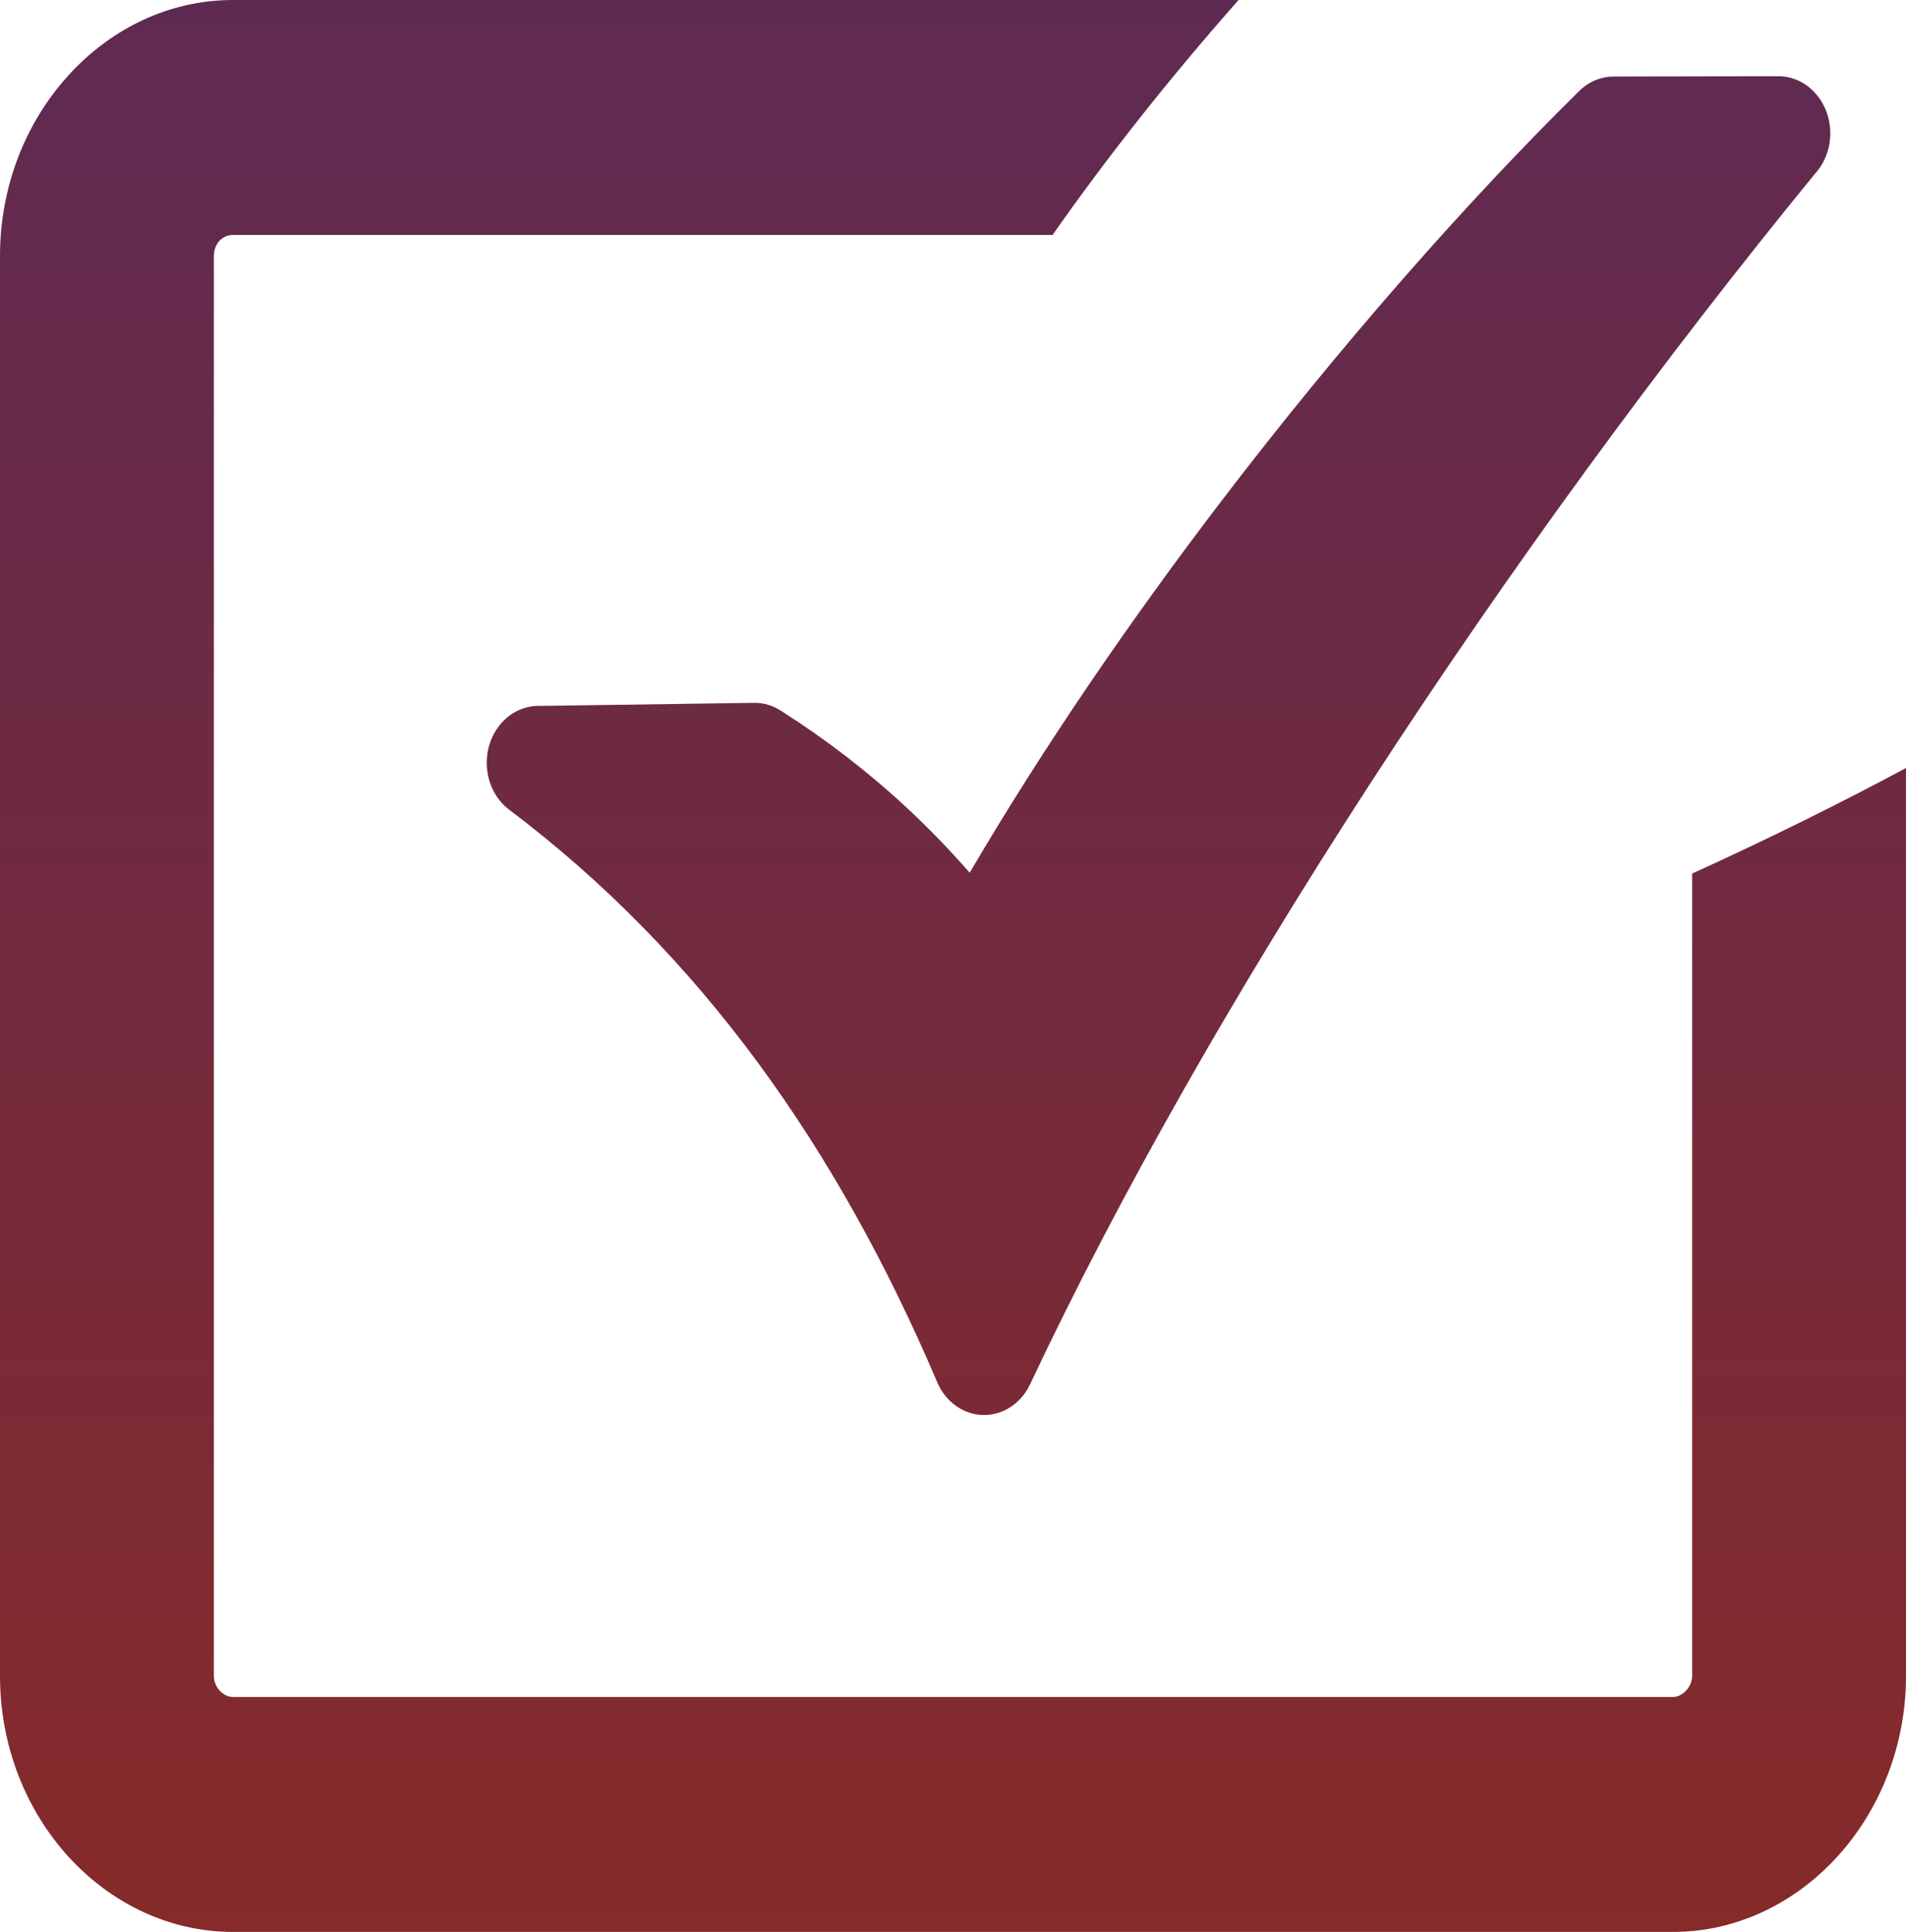 <svg width="76" height="77" viewBox="0 0 76 77" fill="none" xmlns="http://www.w3.org/2000/svg">
<path d="M21.572 28.135L30.064 28.013C30.474 28.006 30.856 28.134 31.179 28.355C32.938 29.473 34.599 30.747 36.145 32.183C37.014 32.993 37.856 33.858 38.666 34.784C41.586 29.803 45.055 24.746 48.689 19.986C53.424 13.786 58.472 8.054 62.972 3.625C63.365 3.239 63.858 3.05 64.346 3.05L70.91 3.038C72.053 3.038 72.981 4.057 72.981 5.312C72.981 5.942 72.749 6.509 72.374 6.921C66.35 14.276 60.172 22.697 54.573 31.327C49.39 39.318 44.694 47.492 41.076 55.168C40.553 56.282 39.306 56.719 38.292 56.145C37.885 55.915 37.559 55.542 37.368 55.085C35.385 50.428 33.021 46.152 30.209 42.338C27.399 38.529 24.123 35.151 20.309 32.277C19.367 31.571 19.125 30.158 19.767 29.123C20.186 28.448 20.879 28.101 21.572 28.135ZM9.285 0H49.387C46.545 3.215 44.084 6.351 41.969 9.365H9.285C9.074 9.365 8.883 9.458 8.744 9.603C8.605 9.763 8.528 9.975 8.528 10.196V66.802C8.528 67.021 8.617 67.226 8.756 67.381C8.899 67.536 9.087 67.635 9.285 67.635H66.714C66.905 67.635 67.092 67.534 67.236 67.378C67.38 67.219 67.472 67.013 67.472 66.802V34.817C70.563 33.413 73.469 31.968 76 30.61V66.802C76 69.596 74.945 72.152 73.264 73.997C71.582 75.844 69.258 77 66.714 77H9.285C6.742 77 4.412 75.849 2.728 74.001C1.051 72.159 0 69.609 0 66.802V10.196C0 7.401 1.045 4.854 2.724 3.009L2.74 2.991C4.42 1.148 6.739 0 9.285 0Z" fill="url(#paint0_linear_3881_983)"/>
<defs>
<linearGradient id="paint0_linear_3881_983" x1="38" y1="0" x2="38" y2="77" gradientUnits="userSpaceOnUse">
<stop stop-color="#5F2A52"/>
<stop offset="1" stop-color="#862A2A"/>
</linearGradient>
</defs>
</svg>
